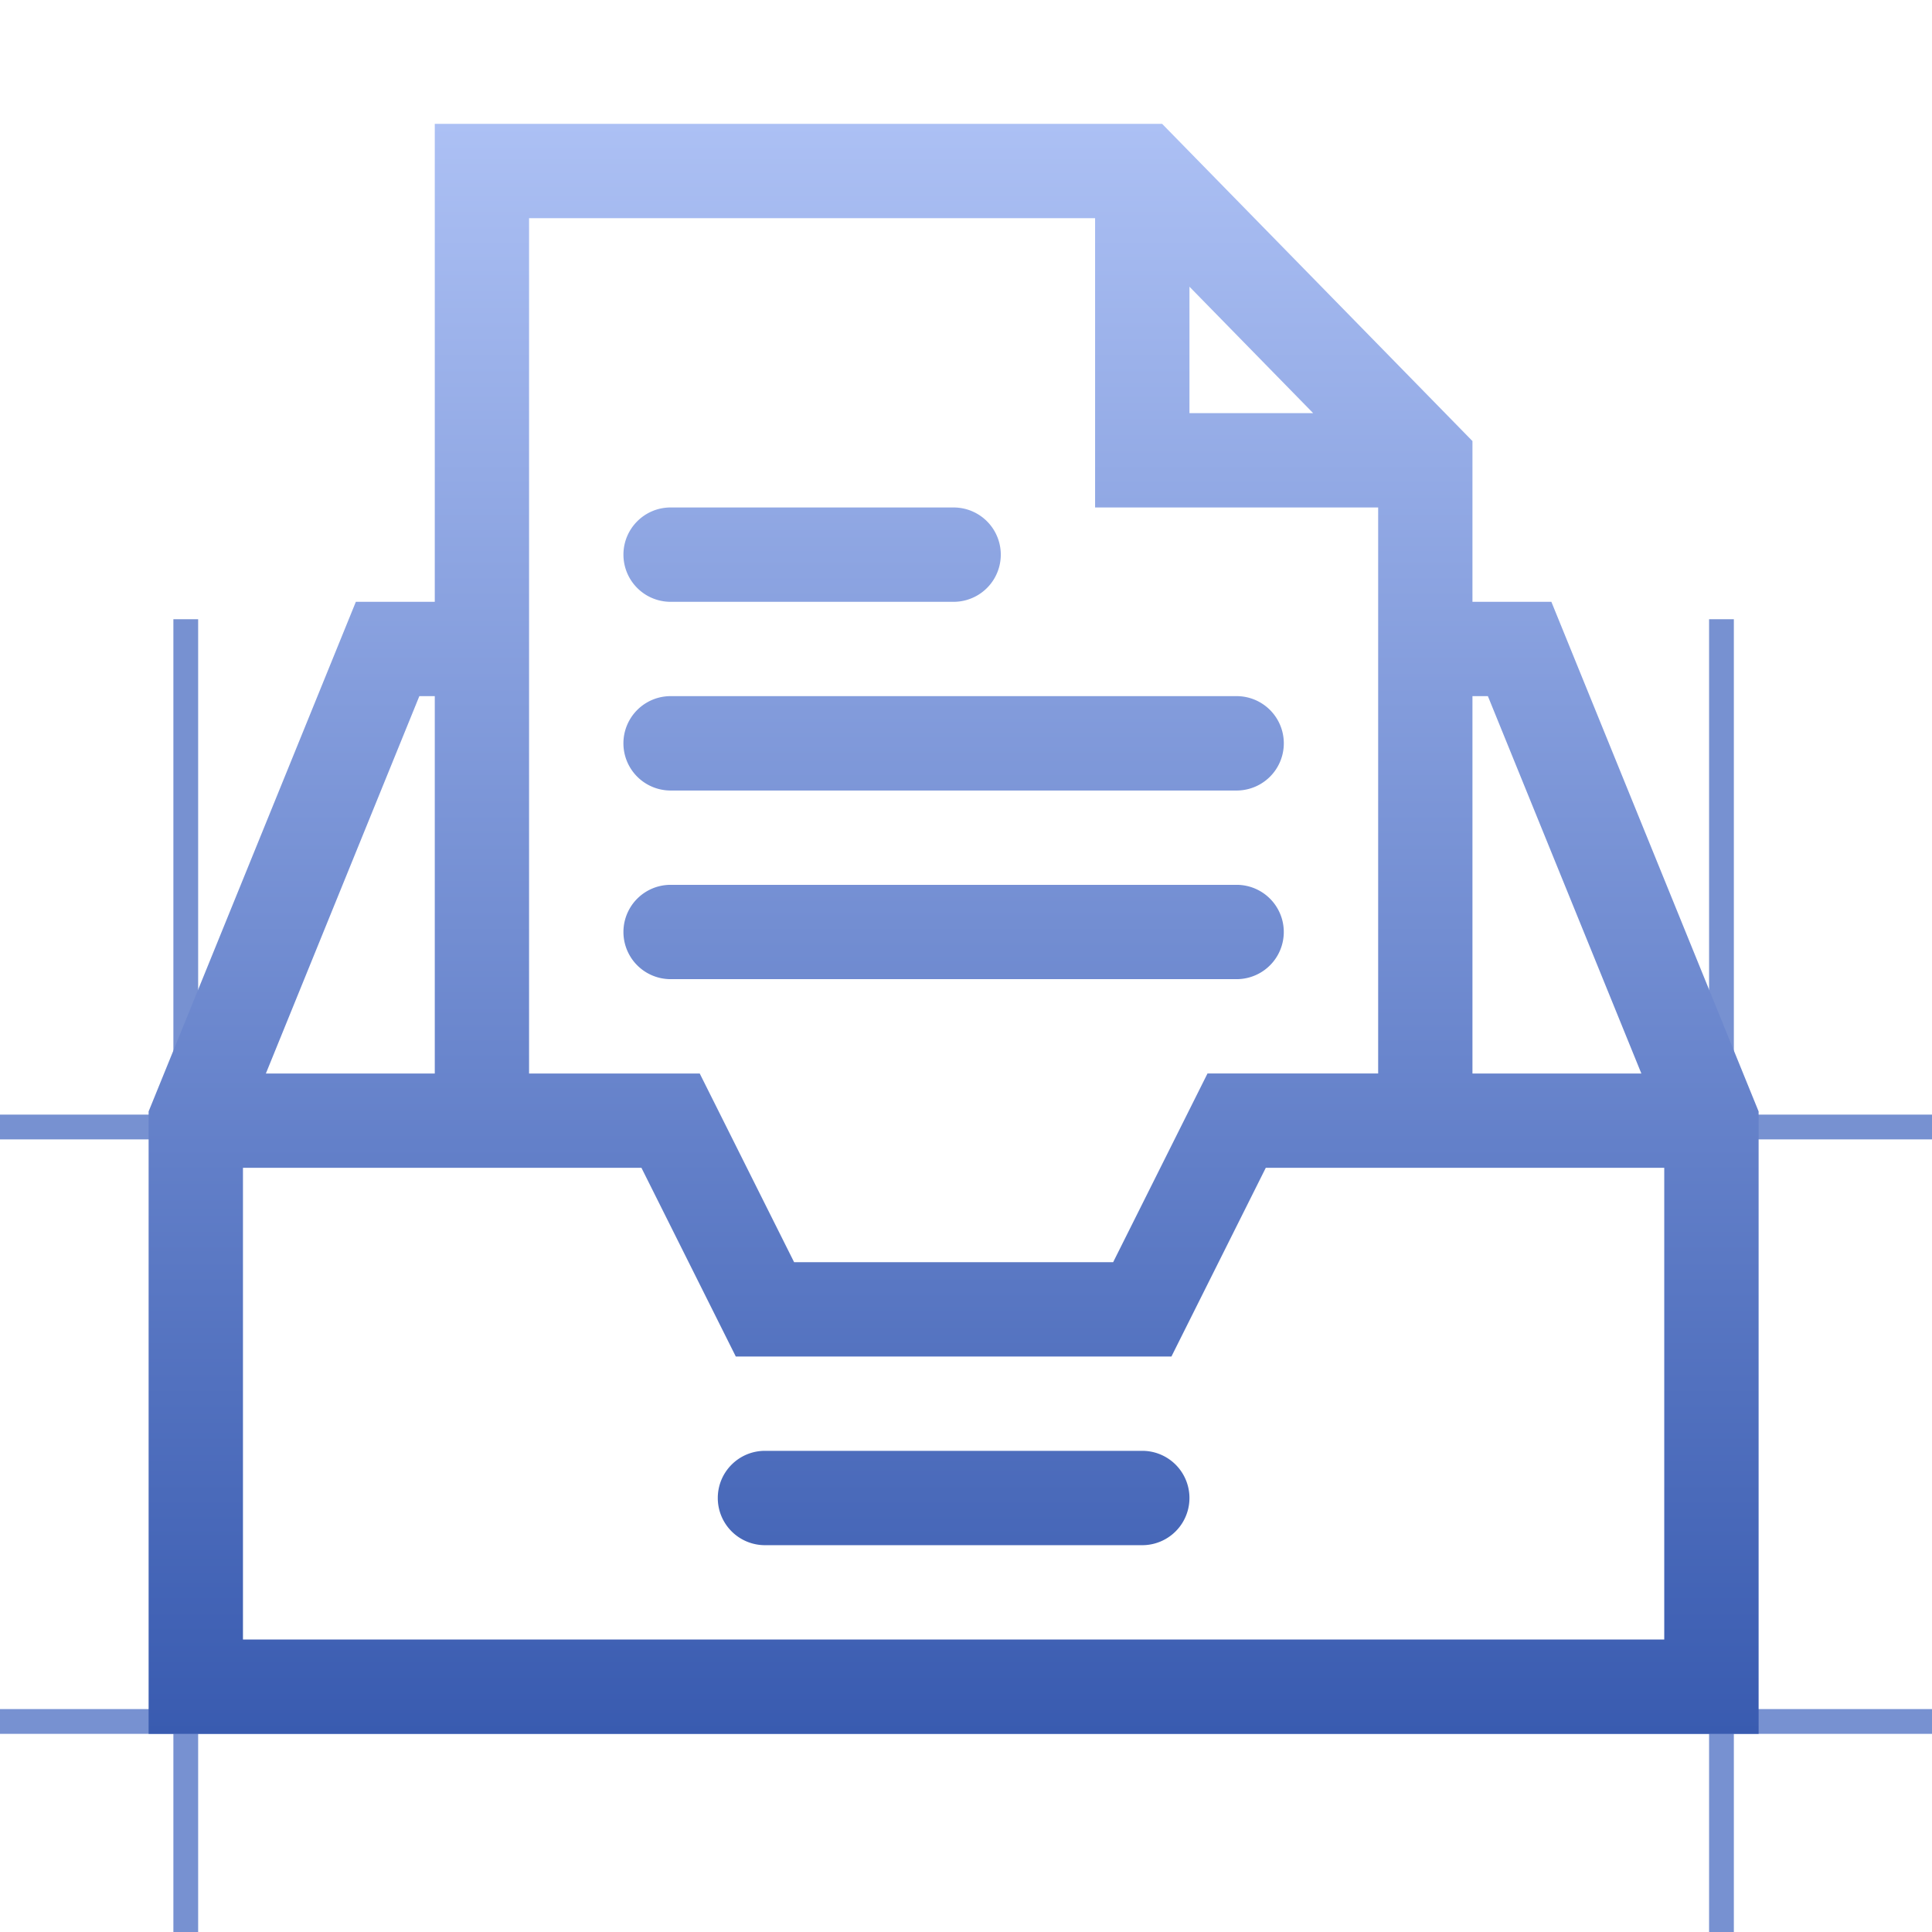 <svg width="78" height="78" fill="none" xmlns="http://www.w3.org/2000/svg"><path stroke="#7791D1" d="M78 69.5H0m78-24H52m-28 0H0M7.5 78V25m62 53V25"/><path fill-rule="evenodd" clip-rule="evenodd" d="M62.633 24.297h-3.186v-6.49L46.918 5H17.553v19.297h-3.186L6 44.872V70h65V44.872l-8.367-20.575zm-3.186 3.808h.623l6.196 15.235h-6.819V28.105zm-11.425-16.53l4.994 5.105h-4.994v-5.106zm-3.81-2.766v11.68H55.64v22.85h-6.89l-3.809 7.618H32.06l-3.81-7.617h-6.89V8.809h22.852zM16.93 28.105h.623V43.34h-6.819l6.196-15.235zM9.809 66.191V47.148h16.088l3.809 7.618h17.588l3.809-7.618H67.19v19.043H9.81zm19.17-5.713c0-1.051.852-1.904 1.904-1.904h15.234a1.904 1.904 0 010 3.809H30.883a1.904 1.904 0 01-1.904-1.905zm-1.905-32.373a1.904 1.904 0 000 3.81h22.852a1.904 1.904 0 000-3.81H27.074zm-1.904-5.712c0-1.052.852-1.905 1.904-1.905H38.5a1.904 1.904 0 010 3.809H27.074a1.904 1.904 0 01-1.904-1.904zm1.904 13.33a1.904 1.904 0 100 3.808h22.852a1.904 1.904 0 100-3.808H27.074z" fill="url(#paint0_linear)"/><defs><linearGradient id="paint0_linear" x1="38.5" y1="5" x2="38.5" y2="70" gradientUnits="userSpaceOnUse"><stop stop-color="#ACC0F4"/><stop offset="1" stop-color="#395BB0"/></linearGradient></defs></svg>